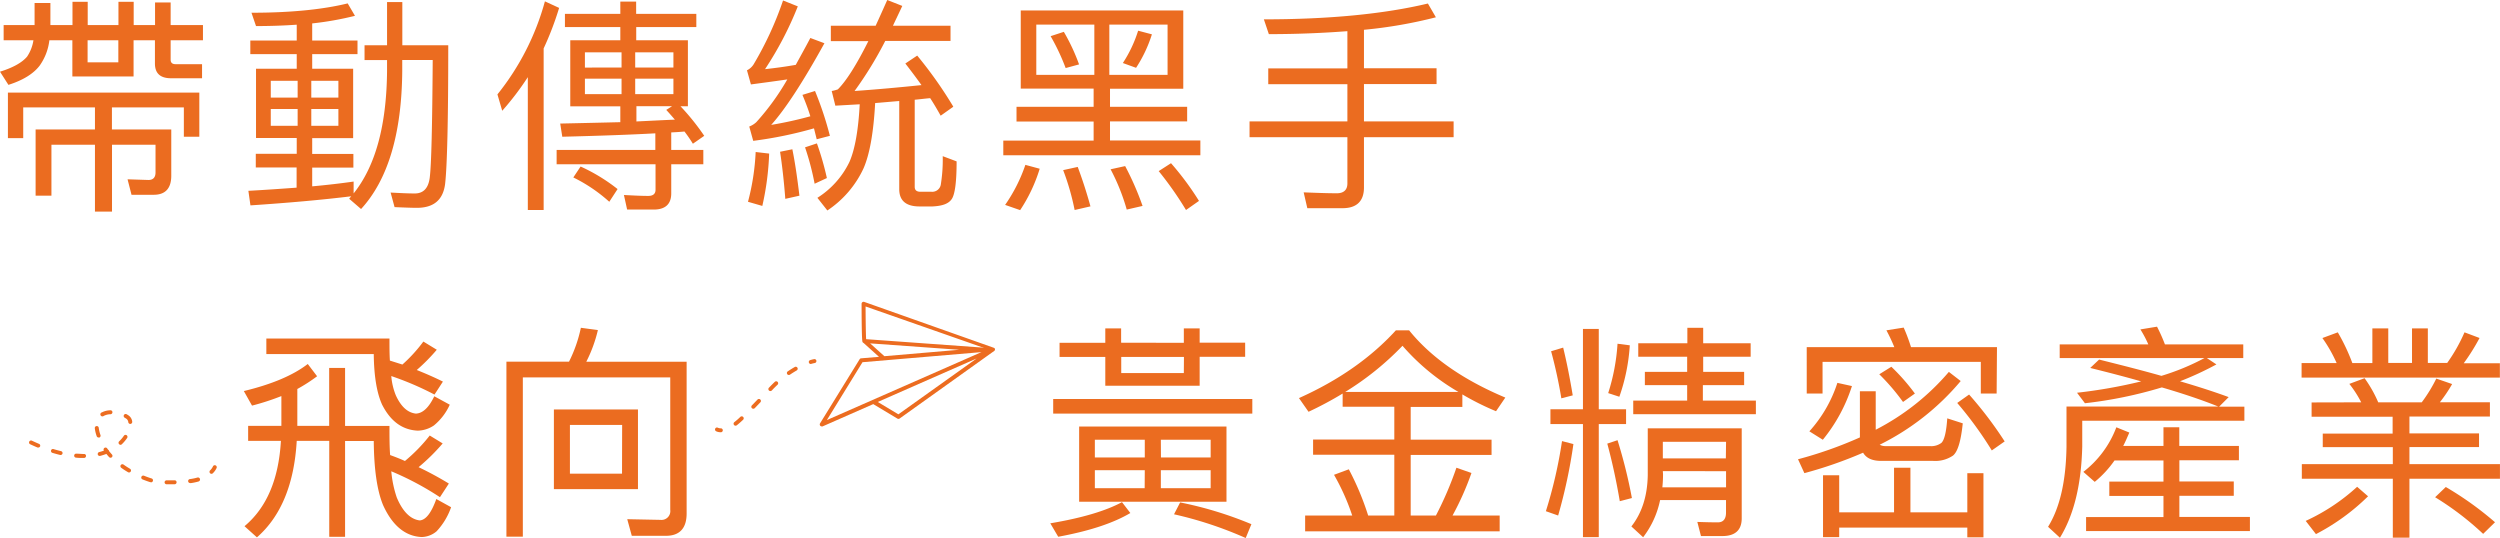 <svg xmlns="http://www.w3.org/2000/svg" viewBox="0 0 631.89 135.99"><defs><style>.cls-1{fill:#eb6c20;}.cls-2{fill:#ec6c20;}</style></defs><g id="圖層_2" data-name="圖層 2"><path class="cls-1" d="M43.13.63v5.7H51.3v3.85H43.13v4.94c0,.7.41,1.1,1.21,1.1h6.73v3.56H43.25c-2.76,0-4.09-1.26-4.09-3.73V10.18h-5.4v9.14H18.29V10.18H12.48A13.84,13.84,0,0,1,10,16.62C8.4,18.69,5.75,20.3,2.13,21.45L0,18.12c3.22-1,5.52-2.25,6.84-3.8a10.06,10.06,0,0,0,1.61-4.14H.92V6.33H8.74V.75h4V6.33h5.58V.46h3.85V6.33h7.77V.46h3.85V6.33h5.4V.63Zm7.25,33.93H46.47V27.15H28.29v5.57h15V44.4c0,3.22-1.5,4.83-4.43,4.83H33.24l-1-3.91,5.29.17c1.15,0,1.78-.63,1.78-1.9v-7h-11v16.9H24V36.58h-11V49.46h-4V32.72H24V27.15H5.87v7.76H2V23.41H50.38ZM22.14,15.76h7.77V10.18H22.14Z"/><path class="cls-1" d="M101.69.52V11.44H113.3c0,18.93-.28,30.6-.8,35.09-.52,4-2.88,6-7.13,6-1.1,0-3-.06-5.64-.18l-1-3.68c2.3.12,4.37.23,6.1.23,2.18,0,3.45-1.32,3.79-4,.41-3.23.64-13.17.75-29.74h-7.7v2.76c-.12,15.88-3.63,27.55-10.41,34.91l-3-2.59c.17-.23.34-.4.51-.63-7.47.92-16,1.67-25.47,2.3l-.52-3.68c4.25-.23,8.34-.52,12.19-.8V42.33H64.65V38.88H75v-4H64.71V17.37H75V13.69H63.27V10.24H75v-4c-3.22.23-6.67.35-10.29.35L63.56,3.22q14.66,0,24.32-2.36L89.72,4A79.48,79.48,0,0,1,78.91,5.92v4.32H90.36v3.45H78.91v3.68H89.26V34.91H78.91v4H89.32v3.45H78.91V47.1c3.74-.34,7.25-.75,10.47-1.21v3c5.52-6.9,8.34-17.19,8.45-31V15.18H92.14V11.44h5.69V.52ZM75.23,24.67V20.42H68.44v4.25Zm0,2.88H68.44V31.8h6.79Zm3.45-2.88h6.85V20.42H78.68Zm6.85,2.88H78.68V31.8h6.85Z"/><path class="cls-1" d="M141.32,2a77.1,77.1,0,0,1-3.91,10.24V53.08h-4V19.5A71.45,71.45,0,0,1,126.94,28l-1.21-4.14a64.69,64.69,0,0,0,12-23.52Zm15.47,1.5V.4h4V3.51H176V6.84H160.81v3.34h13.06V26.86H172A59.66,59.66,0,0,1,178,34.33l-2.87,2A35.89,35.89,0,0,0,173,33.24c-1.15.12-2.24.17-3.34.23V37.9h8.11v3.62h-8.11v7.36c0,2.71-1.49,4.09-4.43,4.09h-6.72l-.81-3.68c2.19.11,4.2.23,6.15.23,1.21,0,1.84-.52,1.84-1.56V41.52H140.69V37.9h24.95V33.7c-6.32.35-14.2.63-23.52.86l-.52-3.33q8.29-.18,15.19-.35v-4H144.14V10.18h12.65V6.84h-14V3.51Zm-.69,44.28L154,51a39.51,39.51,0,0,0-9.09-6.15l1.84-2.76A45,45,0,0,1,156.1,47.79Zm1-30.71V13.23h-9.26v3.85Zm0,2.82h-9.26v3.91h9.26Zm3.45-2.82h9.66V13.23h-9.66Zm9.66,2.82h-9.66v3.91h9.66Zm-1.79,7.88,1.44-.92h-9v3.85c3.57-.17,6.79-.34,9.72-.46C169.79,29.33,169.1,28.53,168.4,27.78Z"/><path class="cls-1" d="M209.76,34.33l-3.33.87-.69-2.76a102.69,102.69,0,0,1-15.36,3.16l-1-3.62a5.54,5.54,0,0,0,1.78-1.1A61.67,61.67,0,0,0,199,20.07c-3.11.46-6.16.86-9.2,1.27l-1-3.57a4.12,4.12,0,0,0,1.67-1.49A84.86,84.86,0,0,0,197.92.12l3.73,1.49a86.52,86.52,0,0,1-8.28,15.87c2.59-.28,5.18-.63,7.77-1.09,1.15-2.13,2.41-4.37,3.68-6.79l3.56,1.33c-5.4,9.77-9.89,16.67-13.46,20.64a96.63,96.63,0,0,0,9.9-2.18c-.58-1.9-1.27-3.68-2-5.41L206,23A84.9,84.9,0,0,1,209.76,34.33Zm-15.35,4.49a70.55,70.55,0,0,1-1.73,13.23L189.06,51A59.59,59.59,0,0,0,191,38.42Zm7.65,10.64-3.57.8c-.34-4.48-.8-8.45-1.32-11.9l3.1-.63C201,41.29,201.54,45.2,202.06,49.46ZM209,45l-3.1,1.44a67.8,67.8,0,0,0-2.42-9.2l3-1A74,74,0,0,1,209,45Zm31.92-18-3.16,2.24c-.81-1.44-1.67-2.94-2.65-4.43-1.32.11-2.64.29-3.91.4v22c0,.8.41,1.21,1.33,1.26h2.93a2.19,2.19,0,0,0,2.36-2,39.49,39.49,0,0,0,.46-7l3.51,1.32c0,5.12-.41,8.28-1.21,9.49s-2.36,1.78-4.89,1.9h-3.28c-3.45,0-5.12-1.5-5.12-4.37V25.53l-6.09.52c-.41,7.48-1.38,12.94-2.94,16.51a25.82,25.82,0,0,1-9.14,10.64L206.6,50a22,22,0,0,0,8.11-9.09c1.38-3.16,2.24-8,2.59-14.55l-6.16.35L210.22,23a9.66,9.66,0,0,0,1.55-.41c2.08-2.07,4.66-6.09,7.71-12.19H210V6.5h11.33c.92-2,1.9-4.2,2.93-6.5l3.8,1.5c-.8,1.72-1.61,3.39-2.36,5h14.55v3.85h-16.5A94.5,94.5,0,0,1,216,23c5.75-.4,11.39-.92,16.91-1.49-1.27-1.78-2.65-3.62-4.08-5.46l3-2A105.29,105.29,0,0,1,240.93,26.92Z"/><path class="cls-1" d="M299.08,2.65V22.43H280.56V27h19.5v3.68h-19.5v4.83H303.4v3.74H253.59V35.54h22.83V30.71H256.93V27h19.49v-4.6H258V2.65Zm-36.29,40a40,40,0,0,1-4.94,10.46l-3.8-1.32a40.26,40.26,0,0,0,5.12-10.12ZM276.6,6.21H261.93V18.92H276.6Zm-3.86,10.07-3.39.92a54.26,54.26,0,0,0-3.8-8.06l3.34-1.09A49.6,49.6,0,0,1,272.74,16.28Zm2.88,35.88-4,.92A61.85,61.85,0,0,0,268.72,43l3.68-.81C273.55,45.26,274.64,48.6,275.62,52.16ZM295.11,6.21H280.39V18.92h14.72Zm-6.32,45.84-4,.92a51.9,51.9,0,0,0-4.08-10.18l3.68-.81A73.1,73.1,0,0,1,288.79,52.05Zm2.36-43.37a34.12,34.12,0,0,1-4,8.46l-3.34-1.21a32.73,32.73,0,0,0,3.86-8.17Zm11.9,42.1-3.28,2.3a86.53,86.53,0,0,0-6.9-9.83l3.11-2A72.36,72.36,0,0,1,303.05,50.78Z"/><path class="cls-1" d="M362.93,4.37a117.25,117.25,0,0,1-18.18,3.16v9.72H363.1v4H344.75v9.43h22.66v4H344.75V47.39c0,3.45-1.84,5.23-5.4,5.23h-8.92l-.92-4c2.94.11,5.76.23,8.4.23,1.73,0,2.65-.87,2.65-2.48V34.68H315.83v-4h24.73V21.28h-20v-4h20V7.88c-6.1.46-12.71.75-19.85.75l-1.26-3.74c16.68,0,30.48-1.38,41.46-4Z"/><path class="cls-1" d="M87.22,93v14.66H98.44c0,2.76,0,5.18.17,7.36,1.26.46,2.47.92,3.74,1.5a41.84,41.84,0,0,0,6.27-6.44l3.27,2a50.39,50.39,0,0,1-6.09,6,84.63,84.63,0,0,1,7.65,4.14l-2.25,3.45a74.68,74.68,0,0,0-12.3-6.55,28.28,28.28,0,0,0,1.38,6.61c1.49,3.56,3.45,5.52,5.81,5.81,1.55-.12,2.93-1.9,4.19-5.41l3.74,2.07a17.16,17.16,0,0,1-3.68,6.1,6.07,6.07,0,0,1-3.74,1.44c-4.14-.18-7.42-2.88-9.77-8.06-1.5-3.62-2.3-9-2.36-16.21H87.22v24.21h-4V111.44H75c-.63,10.92-4,19.09-10.06,24.38L61.8,133q8.37-7,9.2-21.56H62.72v-3.8h8.4v-7.53a62.09,62.09,0,0,1-7.42,2.41l-2.07-3.68c7.13-1.72,12.48-4,16.16-6.84l2.36,3.1a41.54,41.54,0,0,1-5,3.22v9.32H83.2V93Zm9.43,9.43c-1.38-2.94-2.12-7.25-2.18-12.94H67.32V85.56H98.44c0,2.07,0,4,.11,5.58l3.16,1a38.14,38.14,0,0,0,5.3-5.81l3.39,2.07a47.07,47.07,0,0,1-5.06,5.12c2.3.92,4.54,1.9,6.61,2.93l-2.13,3.28A77.21,77.21,0,0,0,98.9,95.05a16.41,16.41,0,0,0,1.15,4.88c1.32,2.88,3,4.38,5.06,4.61,1.72-.06,3.28-1.5,4.66-4.38l3.91,2.13a14.46,14.46,0,0,1-4,5.24,7.56,7.56,0,0,1-4.08,1.32C101.77,108.68,98.78,106.55,96.65,102.41Z"/><path class="cls-1" d="M151.12,83.43a35.5,35.5,0,0,1-2.93,8h25.36v38.36c0,3.74-1.78,5.64-5.23,5.64h-8.63l-1.15-4.2,8.4.17a2.23,2.23,0,0,0,2.47-2.53V95.39H132.15v40.26H128V91.42h15.82a35.18,35.18,0,0,0,3-8.57Zm10.13,20.07v20.13H140V103.5Zm-4,3.91H144.05v12.31h13.17Z"/><path class="cls-1" d="M285.7,129.67c-4.26,2.53-10.29,4.54-18.23,6l-2-3.4q11.91-2,18.12-5.35Zm30.83-28.82v3.69H266.2v-3.69Zm-17.31-14.2V83h4v3.62h11.5v3.56h-11.5v7.31H279.37V90.21H267.81V86.65h11.56V83h4v3.62ZM310,107.81v19H272.76v-19Zm-20.65,7.82v-4.48H276.73v4.48Zm0,3.22H276.73v4.55h12.59Zm9.9-28.64H283.4V94.3h15.82Zm-5.81,25.42H306v-4.48H293.41ZM306,118.85H293.41v4.55H306Zm10.3,13.64-1.44,3.5a96.37,96.37,0,0,0-18.12-6l1.55-3A95,95,0,0,1,316.3,132.49Z"/><path class="cls-1" d="M330.74,104.08l-2.42-3.46q15-6.72,24.5-17.13h3.34q8.28,10.26,24.32,17l-2.35,3.45a68.2,68.2,0,0,1-8.51-4.25v3.16H356.56v8.28H377v3.85H356.56V130.3h6.38a88.5,88.5,0,0,0,5.18-12.08l3.8,1.33a72.66,72.66,0,0,1-4.78,10.75h11.91v4H329.88v-4h11.9a55.65,55.65,0,0,0-4.6-10.29l3.74-1.39a69.78,69.78,0,0,1,4.89,11.68h6.61V114.94H331.89v-3.85h20.53v-8.28H339.36V99.47A89.69,89.69,0,0,1,330.74,104.08ZM354.49,87.4A73,73,0,0,1,340,99.07h28.64A55.86,55.86,0,0,1,354.49,87.4Z"/><path class="cls-1" d="M397.69,112.24a132.22,132.22,0,0,1-3.86,18.06l-3.1-1.09a115.87,115.87,0,0,0,4.08-17.72Zm2.41-8.8V83.14h4v20.3H411v3.74h-6.9v28.58h-4V107.18h-8.22v-3.74Zm-2.58-3.51-2.88.75a118.77,118.77,0,0,0-2.59-11.9l3.05-.92Q396.39,93.13,397.52,99.93Zm15,25.94-3.11.81c-.86-5.06-1.9-9.9-3.16-14.55l2.59-.87A128.16,128.16,0,0,1,412.47,125.87Zm-.58-38.59a48,48,0,0,1-2.64,13l-2.82-.92a51.29,51.29,0,0,0,2.36-12.48Zm3.4,48.54-3-2.76q4-5.09,4.14-12.94V108.27h23.75V131c0,3-1.67,4.49-4.89,4.49h-5.41l-.92-3.57c1.84.06,3.57.11,5.18.11,1.38,0,2.07-.86,2.07-2.47v-3.16H419.6A23,23,0,0,1,415.29,135.82Zm11.15-49.06V82.85h4v3.91h12v3.4h-12V94h10.35v3.34H430.41v3.91h13.4v3.45h-31v-3.45h13.63V97.35H415.75V94h10.69V90.16H414.08v-3.4Zm-6.15,33.13a31.12,31.12,0,0,1-.17,3.28h16.1v-4.08H420.29Zm15.93-8.22H420.29v4.19h15.93Z"/><path class="cls-1" d="M495.58,96.31a63.34,63.34,0,0,1-20.48,16.1,3.05,3.05,0,0,0,1.5.35h11.21a4.29,4.29,0,0,0,2.88-.81c.75-.69,1.26-2.76,1.49-6.21L496.1,107c-.46,4.48-1.27,7.19-2.48,8.16a8,8,0,0,1-5.06,1.33H475.45c-2.24,0-3.74-.69-4.54-2.07a106.8,106.8,0,0,1-14.84,5.17l-1.61-3.51a103.1,103.1,0,0,0,15.64-5.52V98.9h4v9.72A60.94,60.94,0,0,0,492.59,94Zm9.08,3.16h-4v-8h-40v8h-4V87.74h22.14a43.48,43.48,0,0,0-2-4.25l4.37-.69a46.3,46.3,0,0,1,1.85,4.94h21.73Zm-36.57-1.89a41.31,41.31,0,0,1-7.36,13.57l-3.4-2.13a33.76,33.76,0,0,0,7.08-12.25Zm14.78,20.64v11.27h14.38V119.6h4.08v16.22h-4.08v-2.47H464.87v2.41h-4.09V120.12h4.09v9.37h13.86V118.22ZM484,99.47l-3,2.13a53.94,53.94,0,0,0-6-7l3.05-1.9A52.07,52.07,0,0,1,484,99.47Zm22.72,12.08-3.28,2.3a94.2,94.2,0,0,0-8.74-12l3-2.13A98,98,0,0,1,506.68,111.55Z"/><path class="cls-1" d="M546.31,95a59.42,59.42,0,0,0,10.87-4.49H520.6V87.05H543a28.59,28.59,0,0,0-2-3.79l4.2-.69a42.54,42.54,0,0,1,2,4.48H567V90.5h-9.21l2.42,1.61a79.68,79.68,0,0,1-9.2,4.26c4.48,1.32,8.62,2.64,12.3,4l-2.41,2.41h6.38v3.57H526.3v6.5c-.23,9.54-2.07,17.25-5.64,23.06l-3-2.76c3-4.83,4.54-11.62,4.66-20.3V102.75h38.36c-4-1.61-8.74-3.22-14.26-4.83a108,108,0,0,1-19.44,4l-2-2.65a128.57,128.57,0,0,0,16.22-2.87c-4-1.15-8.28-2.25-12.88-3.4l2.24-2.12C536.19,92.29,541.42,93.61,546.31,95Zm-16.85,26.8-2.88-2.53A25.55,25.55,0,0,0,534.92,108l3.28,1.33c-.52,1.2-1,2.35-1.55,3.39h10.18V108h4v4.72h15.07v3.62H550.85v5.35H564.6v3.62H550.85v5.35h17.83v3.57H527.27V130.7h19.56v-5.35H533.14v-3.62h13.69v-5.35H534.46A26.54,26.54,0,0,1,529.46,121.79Z"/><path class="cls-1" d="M603.65,83v8.74h6V83h4v8.74h4.89A42,42,0,0,0,622.92,84l3.8,1.43a52.93,52.93,0,0,1-4,6.39h9.14v3.62H581.74V91.77h8.86A36,36,0,0,0,587,85.44L590.89,84a49.6,49.6,0,0,1,3.68,7.77h5.06V83Zm-6.84,18.69a27.81,27.81,0,0,0-3-4.66l3.85-1.44a31.57,31.57,0,0,1,3.45,6.1h11a37.75,37.75,0,0,0,3.68-6l4,1.38a35.45,35.45,0,0,1-3.1,4.6h12.65v3.62H609v4.26h17.59v3.45H609v4.31h22.88V121H609v14.9h-4.2V121h-23v-3.68h23v-4.31H587.09V109.6h17.66v-4.26H584.27v-3.62Zm1.73,23.75A54.45,54.45,0,0,1,585.37,135l-2.59-3.34a50.19,50.19,0,0,0,13-8.62ZM630.63,132l-3,2.94a74.15,74.15,0,0,0-12.14-9.26l2.7-2.59A83,83,0,0,1,630.63,132Z"/><path class="cls-2" d="M251.48,88.42a0,0,0,0,1,0,0,.76.76,0,0,0,0-.21v0a0,0,0,0,0,0,0v0a.51.51,0,0,0-.09-.18l0,0a.57.57,0,0,0-.18-.12l0,0L218.44,76.31a.5.5,0,0,0-.67.47c0,.34,0,8.4.2,9.51a.47.47,0,0,0,.3.39l3.9,3.51-4.52.38a.49.49,0,0,0-.38.24l-10,16.2a.51.51,0,0,0,.05.59.49.49,0,0,0,.38.18.53.53,0,0,0,.2,0l12.82-5.64,6.1,3.66a.5.5,0,0,0,.54,0l23.95-17.11a0,0,0,0,0,0,0A.43.43,0,0,0,251.48,88.42Zm-2.82-.5-.28,0a.49.49,0,0,0-.23-.08l-29.23-2.11c-.09-1.47-.13-5.88-.14-8.27ZM223.5,90l-3.57-3.21,22.51,1.62-18.92,1.62ZM218,91.55,248.07,89,209,106.17Zm9.07,13.17-5.21-3.12,25-11Z"/><path class="cls-2" d="M204.93,92a.5.5,0,0,1-.48-.36.49.49,0,0,1,.34-.62,7.61,7.61,0,0,1,1-.25.49.49,0,0,1,.56.42.51.51,0,0,1-.42.57,7.39,7.39,0,0,0-.9.22Z"/><path class="cls-2" d="M185.92,107.6a.51.51,0,0,1-.4-.2.5.5,0,0,1,.09-.7,19.3,19.3,0,0,0,1.52-1.33.5.5,0,1,1,.69.73c-.63.59-1.15,1.05-1.59,1.39A.53.53,0,0,1,185.92,107.6Zm4.48-4.29a.52.52,0,0,1-.35-.14.5.5,0,0,1,0-.71l1.44-1.49a.5.5,0,0,1,.72.69l-1.44,1.5A.51.51,0,0,1,190.4,103.31Zm4.31-4.47a.52.52,0,0,1-.35-.14.5.5,0,0,1,0-.71l.36-.37c.38-.39.75-.76,1.12-1.11a.5.5,0,0,1,.69.73c-.36.34-.73.7-1.1,1.08l-.35.37A.51.51,0,0,1,194.71,98.84Zm4.68-4.06a.49.49,0,0,1-.41-.21.5.5,0,0,1,.13-.7c.59-.4,1.19-.78,1.79-1.12a.5.5,0,0,1,.49.87c-.57.33-1.15.69-1.71,1.07A.52.52,0,0,1,199.39,94.78Z"/><path class="cls-2" d="M182.09,109.25A2.49,2.49,0,0,1,181,109a.5.5,0,0,1-.22-.67.49.49,0,0,1,.67-.22,1.61,1.61,0,0,0,.74.15.5.5,0,0,1,0,1Z"/><path class="cls-2" d="M43.35,122.4c-.45,0-.88,0-1.27,0a.5.5,0,0,1-.48-.52.52.52,0,0,1,.52-.48c.59,0,1.25,0,2,0a.48.48,0,0,1,.51.48.5.5,0,0,1-.49.52Zm4.74-.31a.5.5,0,0,1-.07-1,12.73,12.73,0,0,0,1.88-.39.5.5,0,1,1,.28,1,14.84,14.84,0,0,1-2,.42Zm-10-.23a.39.39,0,0,1-.15,0c-.42-.13-1.11-.36-1.92-.69a.5.5,0,0,1-.28-.65.51.51,0,0,1,.65-.28c.79.32,1.44.54,1.85.67a.5.5,0,0,1-.15,1Zm15.36-2.1a.47.47,0,0,1-.35-.15.5.5,0,0,1,0-.71,3.41,3.41,0,0,0,.72-1,.5.5,0,0,1,.93.38,4.35,4.35,0,0,1-.94,1.32A.47.47,0,0,1,53.5,119.76Zm-20.84-.34a.47.47,0,0,1-.25-.07q-.9-.52-1.71-1.11a.5.5,0,0,1-.12-.7.51.51,0,0,1,.7-.11c.51.37,1.07.72,1.64,1.06a.5.5,0,0,1,.17.69A.49.49,0,0,1,32.66,119.42Zm-11.59-3.67c-.59,0-1.2,0-1.82-.08a.49.49,0,0,1-.45-.54.49.49,0,0,1,.54-.46c.59,0,1.21.06,1.75.08h.2a.47.47,0,0,1,.5.49.5.5,0,0,1-.49.51h-.23Zm6.92-.06a.49.49,0,0,1-.37-.16c-.24-.26-.47-.53-.68-.8a16,16,0,0,1-1.57.5.5.5,0,0,1-.61-.36.52.52,0,0,1,.36-.61,11,11,0,0,0,1.19-.36.5.5,0,0,1,.84-.55l.23.32a.52.52,0,0,1,.22.24l0,.08c.23.29.47.58.73.87a.49.49,0,0,1,0,.7A.5.5,0,0,1,28,115.69ZM15.35,115h-.11c-.64-.15-1.29-.33-2-.54a.5.5,0,0,1-.33-.62.48.48,0,0,1,.62-.33c.65.2,1.29.37,1.9.52a.5.5,0,0,1,.37.6A.5.5,0,0,1,15.35,115Zm-5.68-1.89a.58.58,0,0,1-.19,0c-.61-.25-1.22-.53-1.85-.82a.49.49,0,0,1-.24-.66.5.5,0,0,1,.66-.25c.62.29,1.22.56,1.81.81a.49.49,0,0,1,.27.65A.51.51,0,0,1,9.67,113.12Zm20.8-.68a.52.52,0,0,1-.36-.16.5.5,0,0,1,0-.71,8.7,8.7,0,0,0,1.22-1.44A.49.49,0,0,1,32,110a.5.5,0,0,1,.14.69,9.76,9.76,0,0,1-1.36,1.61A.52.52,0,0,1,30.47,112.44Zm-5.55-1.85a.5.5,0,0,1-.48-.34,9.12,9.12,0,0,1-.48-2,.5.5,0,1,1,1-.1,8.6,8.6,0,0,0,.44,1.83.5.5,0,0,1-.31.63Zm8-3.43a.5.5,0,0,1-.49-.43,1.23,1.23,0,0,0-.4-.81,4.45,4.45,0,0,0-.51-.33.5.5,0,0,1-.2-.68.51.51,0,0,1,.68-.2,4.89,4.89,0,0,1,.63.41,2.17,2.17,0,0,1,.79,1.47.51.51,0,0,1-.43.57ZM26,105.23a.5.5,0,0,1-.24-1,4.9,4.9,0,0,1,2.14-.53.49.49,0,0,1,.52.47.51.51,0,0,1-.48.53,3.85,3.85,0,0,0-1.71.42A.46.46,0,0,1,26,105.23Z"/></g></svg>